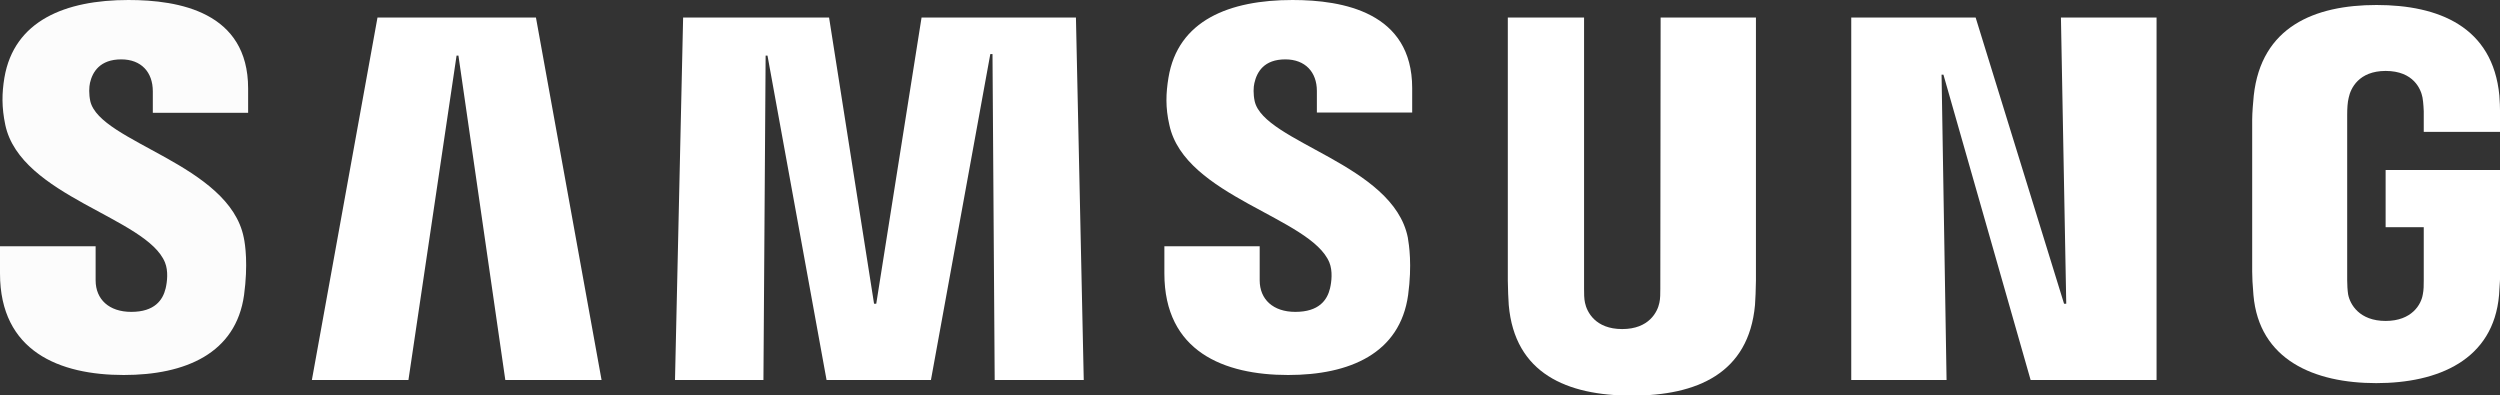 <?xml version="1.0" encoding="utf-8"?>
<!-- Generator: Adobe Illustrator 23.0.5, SVG Export Plug-In . SVG Version: 6.00 Build 0)  -->
<svg version="1.1" id="Слой_1" xmlns="http://www.w3.org/2000/svg" xmlns:xlink="http://www.w3.org/1999/xlink" x="0px" y="0px"
	 viewBox="0 0 800 126.5" style="enable-background:new 0 0 800 126.5;" xml:space="preserve">
<rect x="0" y="0" width="800" height="126.5" fill="#333333" stroke="none"/>
<style type="text/css">
	.st0{fill:#FFFFFF;}
	.st1{fill:#FCFCFC;}
</style>
<g>
	<path class="st0" d="M763.4,54.4v18.3h12.2v17c0,1.5,0,3.1-0.3,4.5c-0.5,3.2-3.5,8.5-11.9,8.5c-8.4,0-11.4-5.3-12-8.5
		c-0.2-1.3-0.3-3-0.3-4.5V36.7c0-1.9,0.1-4,0.5-5.5c0.6-2.9,3.2-8.5,11.8-8.5c9,0,11.3,5.9,11.8,8.5c0.3,1.6,0.4,4.4,0.4,4.4v6.6
		H800v-3.9c0,0,0.1-4-0.2-7.7c-2.1-22.1-19.5-29-39.3-29c-19.9,0-36.9,7-39.3,29c-0.2,1.9-0.5,5.6-0.5,7.7l0,48.6
		c0,2.1,0.1,3.7,0.4,7.5c1.8,20.8,19.5,28.2,39.3,28.2c19.8,0,37.5-7.4,39.3-28.2c0.3-3.8,0.3-5.4,0.4-7.5V54.4H763.4z"/>
	<path class="st0" d="M531.3,92.4c0,1.5,0,3.2-0.3,4.5c-0.6,2.9-3.3,8.4-11.9,8.4c-8.6,0-11.3-5.5-11.9-8.4c-0.3-1.3-0.3-3-0.3-4.5
		V5.6h-24.4v84.2c0,2.2,0.2,6.6,0.3,7.8c1.9,21.9,18.6,29,39.4,29c20.8,0,37.4-7.1,39.4-29c0.1-1.2,0.3-5.6,0.3-7.8V5.6h-30.5
		L531.3,92.4L531.3,92.4z"/>
	<path class="st0" d="M401.5,32.4c-0.5-2.3-0.4-4.6-0.1-5.8c0.8-3.6,3.1-7.6,9.9-7.6c6.4,0,10.1,4.1,10.1,10.1v6.9h30.5v-7.8
		C451.9,3.9,429.7,0,413.6,0c-20.2,0-36.7,6.5-39.7,24.9c-0.8,4.9-1,9.5,0.3,15.1c4.9,22.9,45.3,29.6,51.2,44
		c1.1,2.7,0.7,6.2,0.2,8.3c-0.9,3.7-3.5,7.5-11.1,7.5c-7.1,0-11.4-4-11.4-10.1l0-10.9h-30.5v8.7c0,25,19.1,32.5,39.6,32.5
		c19.7,0,35.8-6.9,38.4-25.6c1.3-9.7,0.3-16-0.1-18.4C445.8,52.5,404.5,45.6,401.5,32.4z"/>
	<path class="st1" d="M28.9,32.4c-0.5-2.3-0.4-4.6-0.1-5.9C29.6,23,32,19,38.8,19c6.4,0,10.1,4.1,10.1,10.2v6.9h30.5v-7.8
		C79.4,3.8,57.2,0,41.1,0C20.9,0,4.5,6.6,1.4,24.9C0.6,29.8,0.5,34.3,1.7,40c4.9,22.9,45.3,29.6,51.1,44c1.1,2.7,0.7,6.2,0.2,8.3
		c-0.9,3.7-3.5,7.5-11,7.5c-7.1,0-11.4-4-11.4-10.1l0-10.9H0l0,8.7c0,25,19.1,32.5,39.6,32.5c19.7,0,35.9-6.9,38.5-25.6
		c1.3-9.7,0.4-16.1-0.1-18.4C73.3,52.5,32,45.6,28.9,32.4z"/>
	<polygon class="st0" points="294.9,5.6 280.4,97.2 279.7,97.2 265.3,5.6 218.6,5.6 216,121.6 244.3,121.6 245,17.8 245.6,17.8 
		264.5,121.6 297.9,121.6 316.9,17.3 317.6,17.3 318.3,121.6 346.8,121.6 344.3,5.6 	"/>
	<polygon class="st0" points="120.8,5.6 99.8,121.6 130.7,121.6 146.1,17.8 146.7,17.8 161.7,121.6 192.5,121.6 171.5,5.6 	"/>
	<polygon class="st0" points="661.2,97.2 660.5,97.2 632.2,5.6 592.4,5.6 592.4,121.6 622.9,121.6 621.3,23.9 621.9,23.9 
		649.8,121.6 690.1,121.6 690.1,5.6 659.5,5.6 	"/>
</g>
</svg>
